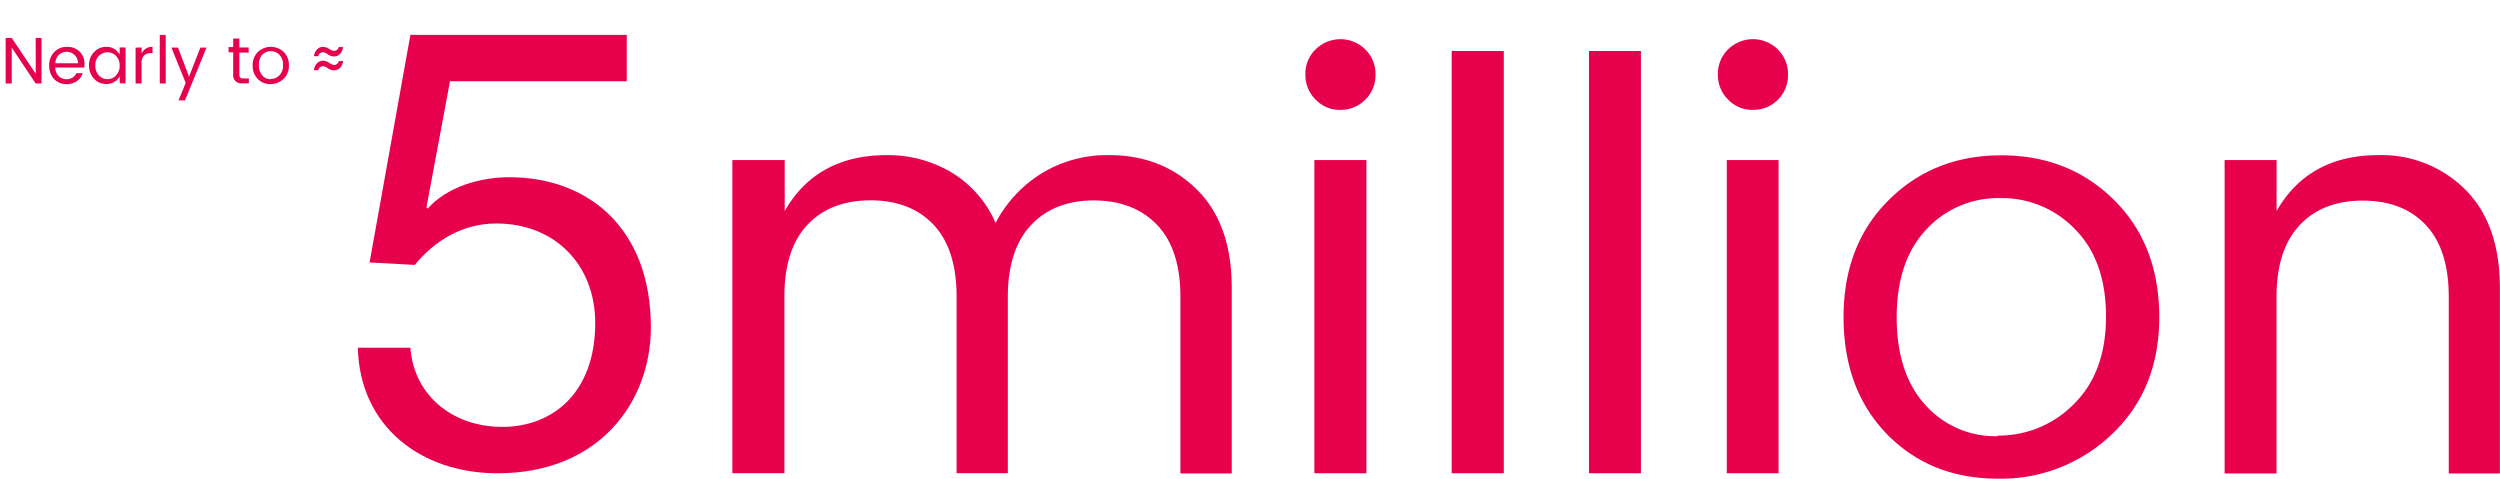 <svg id="图层_1" data-name="图层 1" xmlns="http://www.w3.org/2000/svg" viewBox="0 0 637.19 122"><defs><style>.cls-1{fill:#e7004c;}</style></defs><path class="cls-1" d="M200,40.79v13q8.16-14.24,26-14.25a31.69,31.69,0,0,1,16.55,4.43,27.88,27.88,0,0,1,11.2,12.87,32.51,32.51,0,0,1,11.85-12.72,32,32,0,0,1,17.08-4.58q13.51,0,22.39,8.79t8.87,25.07v47.27H300.86v-45q0-12.06-5.88-18.28t-16.11-6.31q-10.15,0-16.06,6.26T256.87,75.6v45H243.81v-45q0-12.06-5.83-18.28t-16.06-6.26q-10.26,0-16.14,6.26t-5.85,18.28v45H186.66V40.79Z"/><path class="cls-1" d="M348,25.38A8.76,8.76,0,0,1,341.64,28a8.42,8.42,0,0,1-6.32-2.62,8.77,8.77,0,0,1-2.61-6.4,8.65,8.65,0,0,1,2.61-6.4,9,9,0,0,1,12.64,0,8.76,8.76,0,0,1,2.62,6.4A8.73,8.73,0,0,1,348,25.38ZM335,120.62V40.79h13.27v79.83Z"/><path class="cls-1" d="M370,120.62V13h13.28V120.62Z"/><path class="cls-1" d="M405,120.62V13h13.23V120.62Z"/><path class="cls-1" d="M453.18,25.38a8.76,8.76,0,0,1-6.4,2.62,8.42,8.42,0,0,1-6.32-2.62,8.78,8.78,0,0,1-2.62-6.4,8.7,8.7,0,0,1,2.62-6.4,9,9,0,0,1,12.65,0,8.79,8.79,0,0,1,2.61,6.4A8.76,8.76,0,0,1,453.18,25.38Zm-13.06,95.24V40.79h13.2v79.83Z"/><path class="cls-1" d="M480.88,110.59q-11-11.37-11-29.77T481.39,51q11.48-11.43,28.73-11.41T538.85,51q11.48,11.42,11.49,29.81t-12,29.8A40.83,40.83,0,0,1,509.05,122Q491.91,121.93,480.88,110.59Zm28.27.43A26.78,26.78,0,0,0,528.56,103q8.21-8.07,8.21-22.31t-7.83-22.2a25.75,25.75,0,0,0-19.13-8,24.86,24.86,0,0,0-18.84,8q-7.53,8-7.55,22.32t7.27,22.37a23.9,23.9,0,0,0,18.46,8Z"/><path class="cls-1" d="M580.25,40.79v13q8.14-14.24,26-14.25a30.14,30.14,0,0,1,22.05,8.74q8.85,8.81,8.86,25.07v47.32H624.13v-45q0-12.06-5.81-18.28t-16.06-6.26c-6.83,0-12.23,2.09-16.14,6.26s-5.89,10.28-5.89,18.28v45H567V40.79Z"/><path class="cls-1" d="M9.09,9.68h1.49v11.6H9.09L3,12.14v9.14H1.44V9.68H3l6.12,9.15Z"/><path class="cls-1" d="M17,21.44a4.21,4.21,0,0,1-3.22-1.31,4.85,4.85,0,0,1-1.24-3.45,4.67,4.67,0,0,1,1.31-3.43,4.31,4.31,0,0,1,3.25-1.31,4.35,4.35,0,0,1,3.21,1.23,4.3,4.3,0,0,1,1.22,3.15,5.46,5.46,0,0,1-.07.9H14.08a3.13,3.13,0,0,0,.86,2.17,2.79,2.79,0,0,0,2,.8,3,3,0,0,0,1.58-.42,2.7,2.7,0,0,0,.95-1.11h1.63a4.22,4.22,0,0,1-1.49,2A4.45,4.45,0,0,1,17,21.44ZM19,14a2.86,2.86,0,0,0-2-.79A2.74,2.74,0,0,0,15,14a3.09,3.09,0,0,0-.89,2.13h5.78A2.91,2.91,0,0,0,19,14Z"/><path class="cls-1" d="M24,20.09a4.79,4.79,0,0,1-1.31-3.44A4.66,4.66,0,0,1,24,13.25a4.16,4.16,0,0,1,3.13-1.31,3.72,3.72,0,0,1,2.05.57,3.54,3.54,0,0,1,1.31,1.43V12.1H32v9.14H30.51V19.41a3.67,3.67,0,0,1-3.38,2A4.1,4.1,0,0,1,24,20.09Zm5.59-.9a3.37,3.37,0,0,0,.91-2.49,3.41,3.41,0,0,0-.91-2.43,3,3,0,0,0-2.2-.94,3,3,0,0,0-2.19.91,3.29,3.29,0,0,0-.9,2.46,3.48,3.48,0,0,0,.91,2.53,3,3,0,0,0,4.23.15l.15-.15Z"/><path class="cls-1" d="M36.09,12.1v1.55a2.89,2.89,0,0,1,2.79-1.71v1.6h-.4a2.37,2.37,0,0,0-1.78.61,2.85,2.85,0,0,0-.61,2.12v5H34.56V12.14Z"/><path class="cls-1" d="M40.72,21.28V8.9h1.52V21.28Z"/><path class="cls-1" d="M47.33,21.14l-3.63-9h1.67l2.81,7.39,2.89-7.39h1.56L47.15,25.59H45.5Z"/><path class="cls-1" d="M62.12,20h1.3v1.24H61.83a2.07,2.07,0,0,1-2.39-2.35V13.34H58.25V12h1.19V9.82H61V12.1h2.38v1.31H61v5.52a1.16,1.16,0,0,0,.25.86A1.19,1.19,0,0,0,62.12,20Z"/><path class="cls-1" d="M65.71,20.13A4.67,4.67,0,0,1,64.4,16.7a4.68,4.68,0,0,1,1.31-3.44,4.83,4.83,0,0,1,6.62,0,4.59,4.59,0,0,1,1.3,3.44,4.46,4.46,0,0,1-1.38,3.42,4.71,4.71,0,0,1-3.37,1.31A4.26,4.26,0,0,1,65.71,20.13Zm3.25,0a3.11,3.11,0,0,0,2.23-.92,3.44,3.44,0,0,0,.94-2.62,3.49,3.49,0,0,0-.9-2.61A3,3,0,0,0,69,13.05a2.86,2.86,0,0,0-2.17.93A3.57,3.57,0,0,0,66,16.59a3.66,3.66,0,0,0,.84,2.62,2.81,2.81,0,0,0,2.13,1Z"/><path class="cls-1" d="M80.87,12.54a2,2,0,0,1,1.44-.6,3,3,0,0,1,1.6.54,2.43,2.43,0,0,0,1.24.48,1.26,1.26,0,0,0,.77-.26,1.1,1.1,0,0,0,.41-.7h1.13c-.28,1.59-1.13,2.39-2.44,2.39a2.66,2.66,0,0,1-1.46-.54,2.56,2.56,0,0,0-1.23-.53,1.18,1.18,0,0,0-.78.27,1.2,1.2,0,0,0-.41.74H80A3.13,3.13,0,0,1,80.87,12.54Zm0,3.53a2.12,2.12,0,0,1,1.44-.59,2.82,2.82,0,0,1,1.6.54,2.5,2.5,0,0,0,1.24.53,1.13,1.13,0,0,0,.77-.27,1.06,1.06,0,0,0,.41-.71h1.13c-.28,1.56-1.13,2.36-2.44,2.36a2.66,2.66,0,0,1-1.46-.54,2.53,2.53,0,0,0-1.23-.51,1.19,1.19,0,0,0-.78.28,1.09,1.09,0,0,0-.41.74H80A3.15,3.15,0,0,1,80.87,16.07Z"/><path class="cls-1" d="M159.75,20.72H114.69l-6,32.14.32.31c4.88-5.51,13.23-8,20.8-8,19.85,0,36.08,12.76,36.08,38.28,0,18.91-13.08,37.18-39.08,37.18-19.38,0-35.13-11.81-35.6-32h13.39c.79,11.5,10.08,20.17,23.47,20.17,12.76,0,23.64-8.67,23.64-26.47,0-14.81-10.25-25.37-25.21-25.37-8.51,0-15.6,4.26-20.8,10.56l-11.5-.63,10.4-58h55.14Z"/></svg>